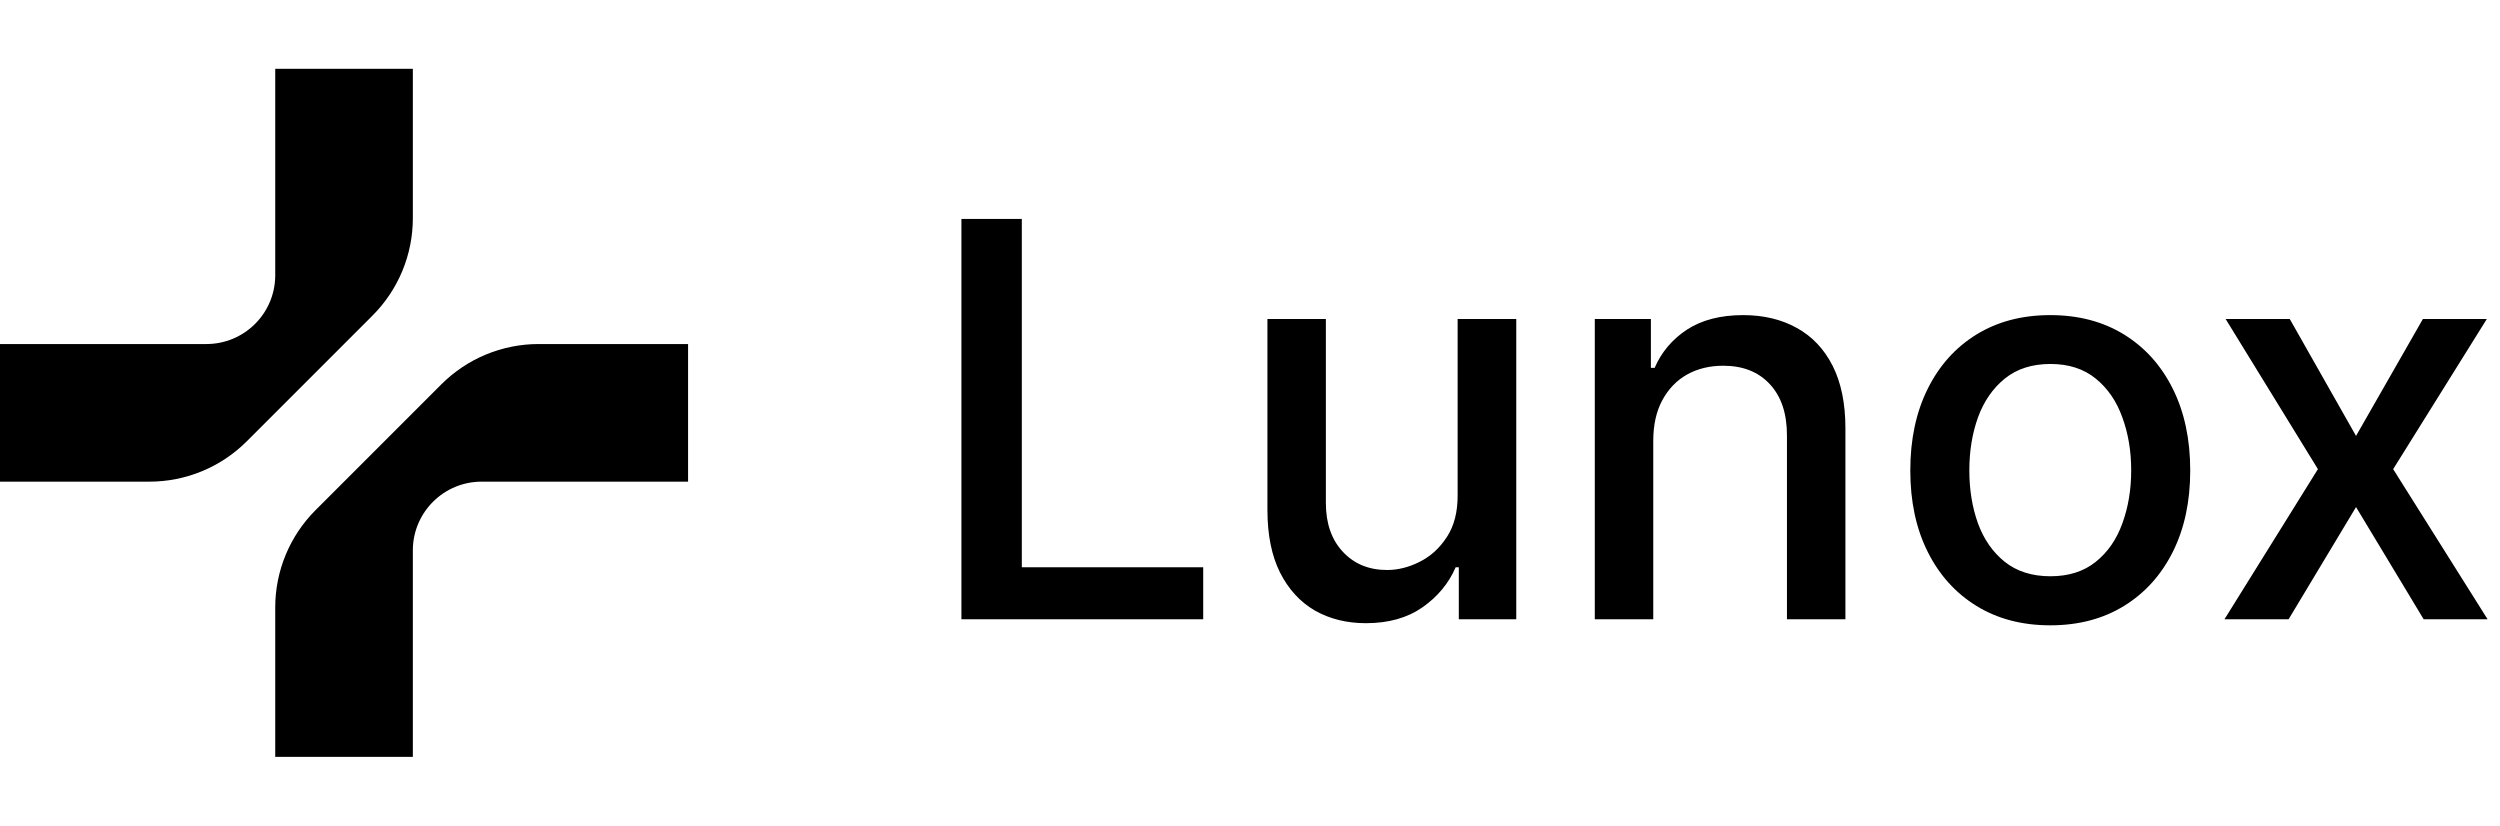 <svg width="109" height="36" viewBox="0 0 109 36" fill="none" xmlns="http://www.w3.org/2000/svg">
<g clip-path="url(#clip0_2007_817)">
<path d="M18 3H12V12.047C11.975 13.683 10.641 15 9 15H0V21H6.515C8.106 21 9.632 20.368 10.757 19.243L16.243 13.757C17.368 12.632 18 11.106 18 9.515V3Z" fill="black"/>
<path d="M12 33H18V23.953C18.025 22.317 19.359 21 21 21H30V15H23.485C21.894 15 20.368 15.632 19.243 16.757L13.757 22.243C12.632 23.368 12 24.894 12 26.485V33Z" fill="black"/>
</g>
<path d="M41.918 27V9.545H44.551V24.733H52.46V27H41.918ZM63.553 21.571V13.909H66.109V27H63.604V24.733H63.467C63.166 25.432 62.683 26.014 62.019 26.48C61.359 26.94 60.538 27.171 59.555 27.171C58.715 27.171 57.97 26.986 57.322 26.616C56.68 26.241 56.175 25.688 55.805 24.954C55.442 24.222 55.26 23.315 55.26 22.236V13.909H57.808V21.929C57.808 22.821 58.055 23.531 58.55 24.06C59.044 24.588 59.686 24.852 60.476 24.852C60.953 24.852 61.428 24.733 61.899 24.494C62.376 24.256 62.771 23.895 63.084 23.412C63.402 22.929 63.558 22.315 63.553 21.571ZM72.082 19.227V27H69.533V13.909H71.979V16.04H72.141C72.442 15.347 72.914 14.79 73.556 14.369C74.204 13.949 75.019 13.739 76.002 13.739C76.894 13.739 77.675 13.926 78.346 14.301C79.016 14.671 79.536 15.222 79.906 15.954C80.275 16.688 80.46 17.594 80.46 18.673V27H77.911V18.98C77.911 18.031 77.664 17.29 77.17 16.756C76.675 16.216 75.996 15.946 75.133 15.946C74.542 15.946 74.016 16.074 73.556 16.329C73.102 16.585 72.741 16.96 72.474 17.454C72.212 17.943 72.082 18.534 72.082 19.227ZM89.391 27.264C88.164 27.264 87.093 26.983 86.178 26.421C85.263 25.858 84.553 25.071 84.048 24.06C83.542 23.048 83.289 21.866 83.289 20.514C83.289 19.156 83.542 17.969 84.048 16.952C84.553 15.935 85.263 15.145 86.178 14.582C87.093 14.02 88.164 13.739 89.391 13.739C90.619 13.739 91.69 14.02 92.604 14.582C93.519 15.145 94.229 15.935 94.735 16.952C95.241 17.969 95.494 19.156 95.494 20.514C95.494 21.866 95.241 23.048 94.735 24.06C94.229 25.071 93.519 25.858 92.604 26.421C91.69 26.983 90.619 27.264 89.391 27.264ZM89.4 25.125C90.195 25.125 90.854 24.915 91.377 24.494C91.9 24.074 92.286 23.514 92.536 22.815C92.792 22.116 92.92 21.347 92.92 20.506C92.92 19.671 92.792 18.903 92.536 18.204C92.286 17.5 91.9 16.935 91.377 16.509C90.854 16.082 90.195 15.869 89.4 15.869C88.599 15.869 87.934 16.082 87.406 16.509C86.883 16.935 86.494 17.5 86.238 18.204C85.988 18.903 85.863 19.671 85.863 20.506C85.863 21.347 85.988 22.116 86.238 22.815C86.494 23.514 86.883 24.074 87.406 24.494C87.934 24.915 88.599 25.125 89.4 25.125ZM99.834 13.909L102.723 19.006L105.638 13.909H108.425L104.342 20.454L108.459 27H105.672L102.723 22.108L99.783 27H96.987L101.061 20.454L97.038 13.909H99.834Z" fill="black"/>
<defs>
<clipPath id="clip0_2007_817">
<rect width="30" height="30" fill="white" transform="translate(0 3)"/>
</clipPath>
</defs>
</svg>
